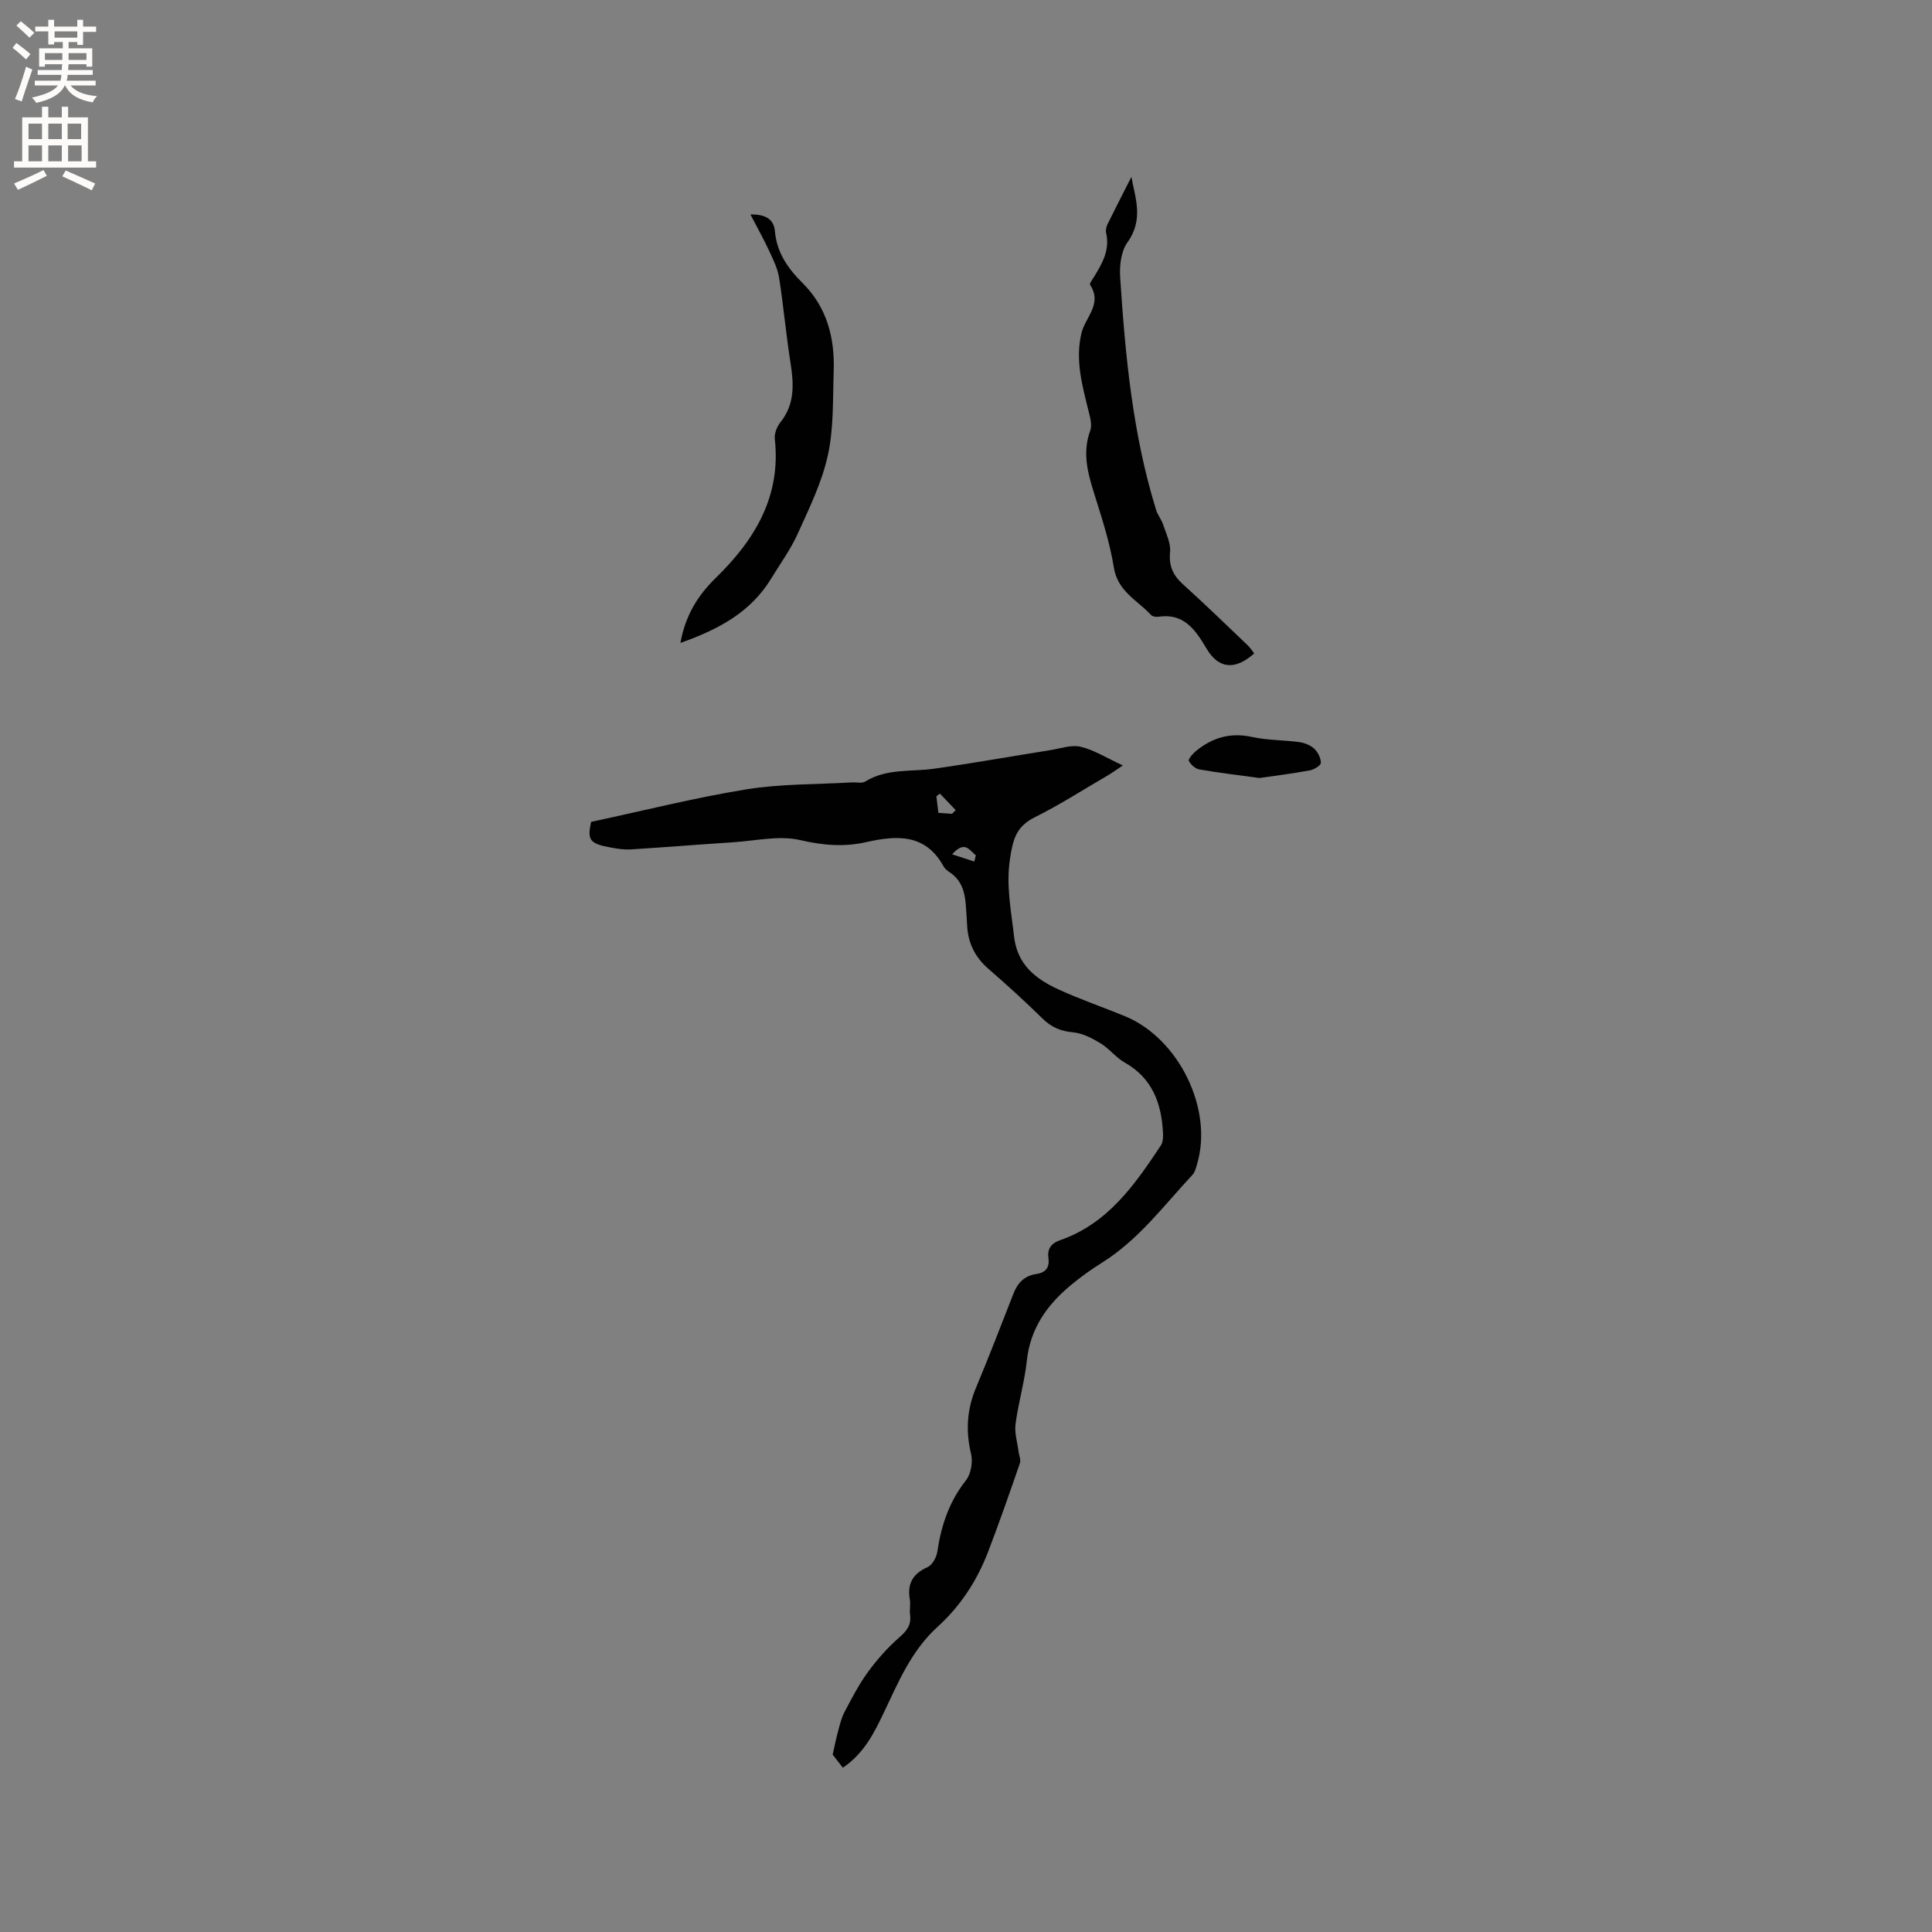 <svg enable-background="new 0 0 400 400" viewBox="0 0 400 400" xmlns="http://www.w3.org/2000/svg"><rect x="0" y="0" width="400" height="400" fill="#808080" stroke="none"/><g fill="#010102"><path d="m122.38 170.16c11.05-2.36 21.51-5.01 32.13-6.73 7.16-1.16 14.54-1.01 21.82-1.44.95-.06 2.11.25 2.82-.19 4.42-2.74 9.41-1.97 14.18-2.64 8.07-1.14 16.1-2.58 24.15-3.86 2.09-.33 4.35-1.15 6.27-.69 2.81.68 5.39 2.33 8.73 3.87-1.57 1.04-2.29 1.57-3.06 2.02-5.03 2.93-9.95 6.1-15.15 8.69-3.77 1.88-4.51 4.37-5.14 8.47-.88 5.66.21 10.77.81 16.15.65 5.89 4.45 8.85 9.17 11.02 4.51 2.08 9.24 3.68 13.84 5.58 11.14 4.62 18.25 19.23 14.91 30.54-.24.8-.44 1.72-.98 2.3-5.92 6.33-11.12 13.4-18.63 18.11-2.33 1.46-4.58 3.07-6.69 4.84-4.84 4.05-8.26 8.91-8.96 15.49-.47 4.41-1.76 8.72-2.34 13.12-.25 1.85.38 3.82.62 5.73.1.81.52 1.72.28 2.4-2.14 6.19-4.29 12.39-6.65 18.51-2.28 5.9-5.71 11.12-10.41 15.38-5.43 4.93-8.14 11.5-11.18 17.89-2 4.21-4.12 8.36-8.42 11.27-.81-1.05-1.57-2.03-2.1-2.72.4-1.76.67-3.23 1.07-4.67.38-1.41.71-2.88 1.38-4.15 1.48-2.81 2.95-5.66 4.81-8.22 1.89-2.59 4.05-5.06 6.46-7.16 1.58-1.38 2.59-2.59 2.3-4.73-.14-1.04.13-2.14-.05-3.17-.57-3.26.59-5.34 3.67-6.71.97-.43 1.84-2.02 2.02-3.18.8-5.43 2.44-10.38 5.93-14.79 1.05-1.33 1.46-3.82 1.05-5.52-1.13-4.74-.85-9.17 1.03-13.65 2.69-6.44 5.21-12.96 7.74-19.46.88-2.25 2.27-3.73 4.75-4.09 1.83-.26 2.78-1.26 2.51-3.23-.26-1.91.45-3.09 2.43-3.78 9.85-3.42 15.44-11.46 20.85-19.62.46-.69.48-1.79.43-2.68-.32-6.08-2.23-11.26-7.93-14.48-1.82-1.02-3.17-2.86-4.96-3.95-1.73-1.05-3.71-2.1-5.67-2.29-2.59-.24-4.54-1.04-6.39-2.87-3.62-3.57-7.4-6.98-11.24-10.33-2.73-2.38-4.15-5.28-4.35-8.84-.09-1.48-.17-2.96-.29-4.44-.21-2.6-.87-4.99-3.21-6.58-.52-.35-1.09-.77-1.38-1.3-3.74-6.8-9.66-6.46-16-5.03-4.59 1.04-8.98.68-13.7-.42-4.35-1.01-9.21.15-13.84.45-7.08.46-14.15 1.04-21.23 1.48-1.35.08-2.75-.13-4.1-.38-4.45-.81-4.92-1.56-4.11-5.32zm74.72-1.67c.26-.25.52-.51.77-.76-1.09-1.14-2.18-2.28-3.27-3.42-.24.18-.48.37-.73.55.13 1.09.26 2.18.41 3.43 1.03.07 1.93.13 2.82.2zm4.62 9.88c.11-.43.21-.87.32-1.3-1.28-.9-2.21-3.23-4.91-.19 1.78.57 3.19 1.03 4.59 1.49z"/><path d="m234.25 36.62c.74 4.27 2.62 8.78-.83 13.57-1.33 1.84-1.66 4.84-1.5 7.24 1.06 16.26 2.59 32.47 7.44 48.15.34 1.08 1.13 2.02 1.48 3.1.61 1.85 1.59 3.81 1.41 5.63-.28 2.88.62 4.81 2.68 6.67 4.55 4.12 8.96 8.39 13.4 12.63.52.49.9 1.12 1.34 1.67-3.96 3.56-7.39 3.19-9.86-.98-2.28-3.85-4.67-7.44-10.04-6.6-.47.07-1.18-.07-1.47-.39-2.83-3.05-6.91-4.85-7.7-9.86-.87-5.5-2.71-10.87-4.36-16.23-1.23-4.02-2.04-7.9-.52-12.06.42-1.15-.01-2.7-.33-4-1.33-5.36-2.84-10.7-1.46-16.27.81-3.25 4.35-5.99 1.76-9.91-.17-.26.48-1.11.81-1.65 1.72-2.8 3.33-5.61 2.51-9.14-.13-.56.05-1.3.32-1.84 1.62-3.28 3.31-6.56 4.92-9.73z"/><path d="m140.87 133.11c1.07-5.86 3.7-9.93 7.37-13.51 8.04-7.85 13.51-16.84 12.17-28.74-.12-1.1.45-2.53 1.17-3.43 3.02-3.78 2.77-7.94 2.08-12.35-.92-5.83-1.44-11.72-2.35-17.55-.29-1.87-1.18-3.69-1.99-5.44-1.13-2.44-2.45-4.8-3.95-7.69 3.24-.06 4.86 1.07 5.07 3.47.38 4.41 2.68 7.71 5.67 10.67 5.11 5.07 6.73 11.39 6.5 18.3-.2 5.82.03 11.79-1.21 17.42-1.23 5.6-3.84 10.93-6.23 16.22-1.47 3.26-3.62 6.2-5.49 9.28-4.25 6.99-10.89 10.55-18.81 13.35z"/><path d="m260.75 161.08c-4.31-.59-8.4-1.07-12.44-1.78-.84-.15-1.77-.99-2.18-1.77-.17-.33.77-1.45 1.4-1.97 3.41-2.83 7.17-3.97 11.69-2.98 3.17.7 6.5.62 9.74 1.06 1.1.15 2.33.62 3.12 1.35.76.71 1.39 1.94 1.39 2.95 0 .53-1.39 1.39-2.25 1.55-3.53.66-7.08 1.1-10.47 1.59z"/></g><path d="m2.6 9.9.8-1c.9.7 1.9 1.4 2.9 2.3l-.9 1.1c-1.1-1-2-1.8-2.8-2.4zm.5 10.6c.9-2.1 1.6-4.3 2.3-6.7.4.2.8.4 1.3.6-.7 2.1-1.5 4.3-2.2 6.6zm.3-15.2.9-.9c1 .8 2 1.6 2.8 2.4l-1 1c-.9-.9-1.8-1.7-2.7-2.5zm12.6-1.2h1.2v1.4h2.7v1.1h-2.7v2.7h-1.2v-.6h-1.8v1.3h4.9v3.8h-1.2v-.5h-3.7c0 .4-.1.9-.1 1.2h5.1v1h-5.2c0 .5-.1.9-.2 1.2h6v1h-5.2c1.1 1.3 2.9 2 5.5 2.2-.4.4-.7.8-.9 1.3-2.9-.5-4.8-1.6-5.7-3.5h-.1c-.8 1.7-2.7 2.9-5.9 3.6-.2-.4-.6-.8-.9-1.1 2.8-.6 4.6-1.4 5.4-2.5h-4.8v-1h5.3c.1-.3.2-.7.2-1.2h-4.9v-1h5c0-.4 0-.8.1-1.2h-3.6v.5h-1.2v-3.8h4.9v-1.3h-1.8v.5h-1.2v-2.7h-2.7v-1h2.7v-1.4h1.2v1.4h4.8zm-6.7 8.3h3.6c0-.4 0-.9 0-1.4h-3.6zm1.9-4.6h4.8v-1.3h-4.7v1.3zm6.7 3.2h-3.7v1.4h3.7z" fill="#fcfbfa"/><path d="m8.7 22.1h1.3v2.2h2.8v-2.2h1.3v2.2h4.1v9.1h1.7v1.3h-17v-1.3h1.7v-9.1h4.1zm.3 13.1.7 1.2c-1.8.9-3.8 1.9-6 2.9-.2-.4-.5-.8-.8-1.3 2.3-1 4.4-1.9 6.1-2.8zm-3.1-6.4h2.8v-3.2h-2.8zm0 4.6h2.8v-3.3h-2.8zm4.1-4.6h2.8v-3.2h-2.8zm0 4.6h2.8v-3.3h-2.8zm3.6 1.9c2.1.9 4.1 1.8 6.1 2.7l-.7 1.4c-2.2-1.1-4.2-2-6.1-2.9zm3.2-9.7h-2.8v3.2h2.8zm-2.7 7.8h2.8v-3.3h-2.8z" fill="#fcfbfa"/></svg>